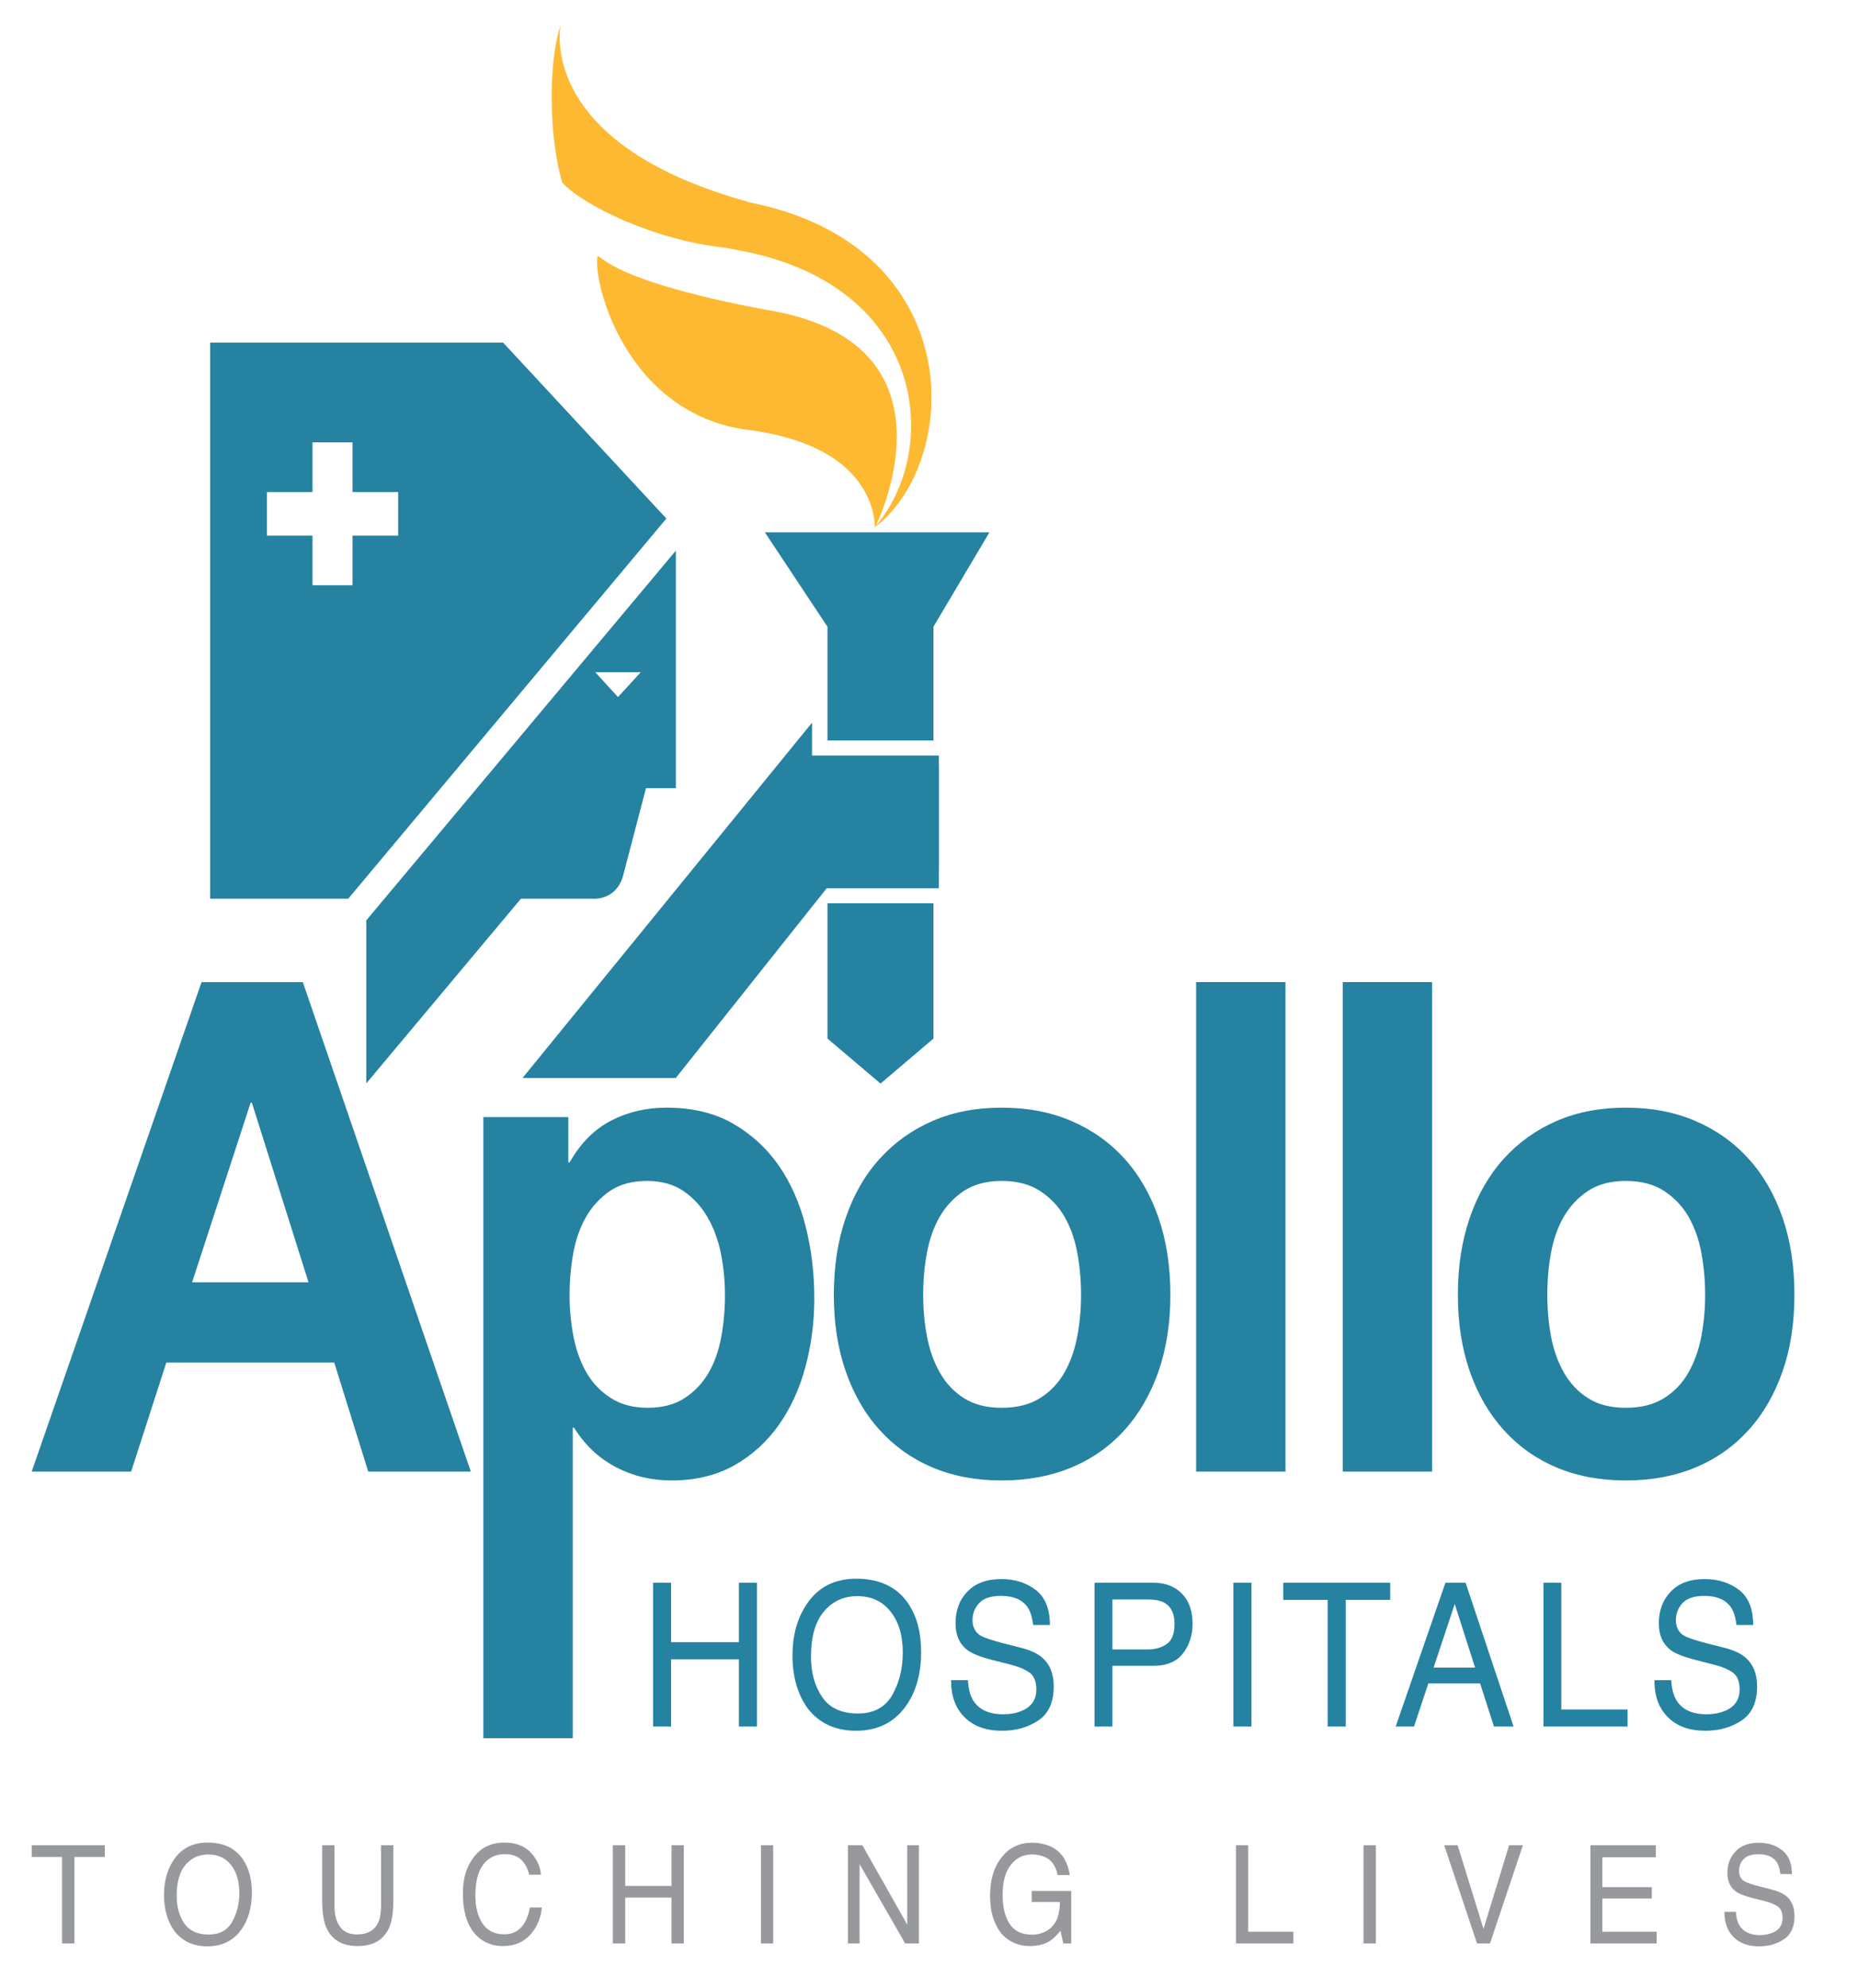 <svg clip-rule="evenodd" fill-rule="evenodd" stroke-linejoin="round" stroke-miterlimit="2" viewBox="0 0 187 200" xmlns="http://www.w3.org/2000/svg"><g fill-rule="nonzero" transform="matrix(1.25 0 0 -1.25 0 199.32)"><g fill="#2582a1"><path d="m16.228 80.405-13.676-39.398h8.006l2.834 8.777h13.52l2.738-8.777h8.26l-13.528 39.398m-8.915-24.163 4.711 14.454h.103l4.561-14.454zm47.212 9.432c-.976 1.399-2.213 2.513-3.694 3.366-1.493.843-3.265 1.262-5.323 1.262-1.623 0-3.104-.346-4.457-1.044-1.35-.698-2.467-1.823-3.346-3.366h-.101v3.648h-6.841v-49.991h7.2v24.993h.101c.873-1.393 1.996-2.456 3.369-3.173 1.367-.719 2.863-1.074 4.484-1.074 1.92 0 3.6.408 5.037 1.208 1.434.808 2.634 1.895 3.595 3.253.964 1.364 1.676 2.932 2.151 4.695.476 1.761.71 3.605.71 5.516 0 2.021-.234 3.962-.71 5.825-.475 1.857-1.192 3.479-2.175 4.882m-4.611-13.85c-.204-1.109-.549-2.064-1.037-2.902-.493-.826-1.134-1.497-1.925-2.008-.796-.518-1.781-.77-2.966-.77-1.146 0-2.122.252-2.935.77-.811.51-1.464 1.182-1.952 2.008-.488.838-.847 1.793-1.067 2.902-.216 1.106-.327 2.222-.327 3.363 0 1.181.103 2.325.303 3.425.202 1.101.552 2.075 1.04 2.923.492.843 1.133 1.533 1.927 2.073.793.528 1.781.797 2.964.797 1.146 0 2.116-.269 2.91-.797.796-.54 1.444-1.235 1.951-2.102.506-.867.868-1.847 1.092-2.947.217-1.109.325-2.231.325-3.372s-.098-2.257-.303-3.363m32.472 14.368c-1.178 1.308-2.605 2.32-4.28 3.039-1.676.717-3.541 1.071-5.601 1.071-2.062 0-3.915-.354-5.571-1.071-1.654-.719-3.071-1.731-4.253-3.039-1.186-1.299-2.095-2.882-2.735-4.74-.641-1.855-.964-3.922-.964-6.206 0-2.287.323-4.343.964-6.181.64-1.839 1.549-3.415 2.735-4.717 1.182-1.307 2.599-2.313 4.253-3.011 1.656-.695 3.509-1.042 5.571-1.042 2.06 0 3.925.347 5.601 1.042 1.675.698 3.102 1.704 4.28 3.011 1.18 1.302 2.087 2.878 2.735 4.717.638 1.838.961 3.894.961 6.181 0 2.284-.323 4.351-.961 6.206-.648 1.858-1.555 3.441-2.735 4.74m-3.8-14.288c-.204-1.081-.544-2.061-1.037-2.923-.49-.861-1.151-1.556-1.981-2.067-.818-.518-1.843-.77-3.063-.77-1.215 0-2.228.252-3.041.77-.808.51-1.463 1.206-1.946 2.067-.493.862-.836 1.842-1.04 2.923-.205 1.088-.301 2.199-.301 3.342 0 1.138.096 2.266.301 3.366.204 1.101.547 2.075 1.04 2.923.483.843 1.138 1.533 1.946 2.073.813.528 1.826.797 3.041.797 1.22 0 2.245-.269 3.063-.797.83-.54 1.491-1.23 1.981-2.073.493-.848.833-1.822 1.037-2.923.205-1.1.303-2.228.303-3.366 0-1.143-.098-2.254-.303-3.342m9.568-10.897h7.193v39.398h-7.193zm11.803 0h7.193v39.398h-7.193zm35.412 20.445c-.646 1.858-1.553 3.441-2.738 4.74-1.183 1.308-2.604 2.32-4.278 3.039-1.675.717-3.538 1.071-5.598 1.071s-3.915-.354-5.576-1.071c-1.651-.719-3.068-1.731-4.253-3.039-1.178-1.299-2.092-2.882-2.735-4.74-.641-1.855-.961-3.922-.961-6.206 0-2.287.32-4.343.961-6.181.643-1.839 1.557-3.415 2.735-4.717 1.185-1.307 2.602-2.313 4.253-3.011 1.661-.695 3.516-1.042 5.576-1.042s3.923.347 5.598 1.042c1.674.698 3.095 1.704 4.278 3.011 1.185 1.302 2.092 2.878 2.738 4.717.643 1.838.958 3.894.958 6.181 0 2.284-.315 4.351-.958 6.206m-6.535-9.548c-.2-1.081-.554-2.061-1.04-2.923-.49-.861-1.146-1.556-1.979-2.067-.82-.518-1.848-.77-3.06-.77-1.22 0-2.225.252-3.036.77-.818.51-1.463 1.206-1.956 2.067-.491.862-.833 1.842-1.038 2.923-.199 1.088-.295 2.199-.295 3.342 0 1.138.096 2.266.295 3.366.205 1.101.547 2.075 1.038 2.923.493.843 1.138 1.533 1.956 2.073.811.528 1.816.797 3.036.797 1.212 0 2.24-.269 3.06-.797.833-.54 1.489-1.23 1.979-2.073.486-.848.84-1.822 1.04-2.923.202-1.1.305-2.228.305-3.366 0-1.143-.101-2.254-.305-3.342"/><path d="m59.494 27.28h-5.46v4.783h-1.452v-11.574h1.452v5.411h5.46v-5.411h1.454v11.574h-1.454m9.447.325c-1.786 0-3.149-.722-4.056-2.156-.719-1.114-1.076-2.448-1.076-4.018 0-1.729.416-3.167 1.251-4.303.937-1.175 2.225-1.761 3.857-1.761 1.749 0 3.097.671 4.041 2.016.808 1.144 1.207 2.585 1.207 4.308 0 1.603-.347 2.905-1.055 3.941-.896 1.31-2.289 1.973-4.169 1.973m2.903-9.36c-.569-.991-1.491-1.49-2.757-1.49-1.331 0-2.302.448-2.893 1.329-.597.883-.897 1.962-.897 3.237 0 1.605.347 2.824 1.04 3.642.697.83 1.596 1.238 2.695 1.238 1.134 0 2.021-.414 2.676-1.248.661-.83.981-1.925.981-3.288 0-1.292-.283-2.427-.845-3.42m12.017 3.054c-.379.309-.916.553-1.611.736l-1.444.365c-.969.258-1.592.464-1.868.633-.421.264-.636.677-.636 1.246 0 .515.173.966.535 1.358.352.389.936.585 1.757.585 1.008 0 1.722-.306 2.144-.912.224-.328.372-.806.443-1.426h1.353c0 1.289-.384 2.226-1.136 2.813-.761.583-1.678.878-2.765.878-1.18 0-2.092-.33-2.732-1.001-.651-.666-.964-1.525-.964-2.566 0-.964.328-1.68.981-2.169.379-.274 1.022-.529 1.934-.765l1.397-.352c.752-.19 1.306-.424 1.664-.687.35-.274.529-.714.529-1.342 0-.845-.414-1.428-1.242-1.75-.426-.174-.904-.252-1.424-.252-1.163 0-1.971.381-2.437 1.143-.239.419-.374.942-.404 1.603h-1.355c-.015-1.254.345-2.244 1.069-2.969.737-.741 1.74-1.101 3.036-1.101 1.102 0 2.07.266 2.905.819.836.556 1.252 1.468 1.252 2.759 0 1.028-.323 1.81-.981 2.354m9.021 5.981h-4.755v-11.574h1.439v4.888h3.316c1.06 0 1.856.335 2.371 1.006.517.674.769 1.458.769 2.359 0 1.055-.284 1.866-.865 2.451-.579.58-1.336.87-2.275.87m1.092-4.907c-.407-.303-.924-.462-1.562-.462h-2.846v4.024h2.846c.547 0 .983-.08 1.298-.242.577-.308.86-.883.86-1.736 0-.762-.204-1.291-.596-1.584m5.332-6.667h1.456v11.577h-1.456zm4.017 10.197h3.575v-10.197h1.456v10.197h3.581v1.377h-8.612zm13.057 1.377-4.004-11.574h1.476l1.15 3.468h4.172l1.114-3.468h1.579l-3.863 11.574zm-.954-6.834 1.705 5.121 1.639-5.121zm10.285 6.834h-1.436v-11.574h6.769v1.371h-5.333zm14.78-5.981c-.375.309-.914.553-1.607.736l-1.444.365c-.975.258-1.596.464-1.872.633-.419.264-.631.677-.631 1.246 0 .515.175.966.53 1.358.359.389.943.585 1.757.585 1.012 0 1.719-.306 2.141-.912.226-.328.374-.806.451-1.426h1.345c0 1.289-.377 2.226-1.131 2.813-.761.583-1.685.878-2.77.878-1.177 0-2.089-.33-2.727-1.001-.648-.666-.969-1.525-.969-2.566 0-.964.323-1.68.984-2.169.377-.274 1.025-.529 1.936-.765l1.39-.352c.759-.19 1.321-.424 1.666-.687.355-.274.527-.714.527-1.342 0-.845-.411-1.428-1.239-1.75-.427-.174-.9-.252-1.417-.252-1.166 0-1.979.381-2.44 1.143-.236.419-.374.942-.409 1.603h-1.348c-.019-1.254.34-2.244 1.072-2.969.73-.741 1.737-1.101 3.026-1.101 1.104 0 2.075.266 2.908.819.835.556 1.254 1.468 1.254 2.759 0 1.028-.328 1.81-.983 2.354"/><path d="m66.626 75.862 4.27-3.621 4.263 3.621v10.893h-8.533m8.97 11.888h-10.212v2.647l-23.31-28.598h12.34l12.148 15.268h9.034v1.463h.007v8.434h-.007zm-8.97 1.213h8.533v9.156l4.505 7.594h-18.077l5.039-7.594zm-26.119 32.026h-23.589v-44.762h11.121l25.616 30.6zm-8.449-15.537h-3.674v-3.994h-3.223v3.994h-3.667v3.509h3.667v3.996h3.223v-3.996h3.674zm18.157-27.196 1.797 6.864h2.407v19.125l-24.927-29.763v-13.12l12.451 14.865h5.752s2.001-.22 2.52 2.029m1.375 16.199-1.83-1.997-1.834 1.997z"/></g><path d="m60.312 143.173-.276.097c-14.412 4.037-15.292 11.475-14.908 14.138-1.007-3.05-.929-9.057.143-12.648 1.725-1.876 7.466-4.633 13.011-5.229.598-.091 1.175-.212 1.754-.33 14.521-2.977 15.743-15.877 10.458-22.121.571 1.198 6.672 14.605-8.272 17.351-.742.118-1.432.268-2.06.384-10.569 2.128-11.525 3.86-12.05 4.042-.411-1.975 2.198-12.656 12.05-13.998h.084c9.242-1.216 10.144-6.211 10.201-7.832l-.01-.014.01.014.002-.035.024.048c2.669 2.072 4.359 5.822 4.52 9.87v1.133c-.247 6.345-4.362 13.104-14.681 15.13" fill="#fdb931"/><path d="m2.553 9.993h2.444v-6.963h.996v6.963h2.444v.942h-5.884m14.161.214c-1.225 0-2.151-.485-2.777-1.468-.488-.759-.732-1.669-.732-2.743 0-1.181.286-2.161.858-2.939.638-.8 1.515-1.2 2.631-1.2 1.195 0 2.114.456 2.758 1.374.547.787.828 1.764.828 2.948 0 1.084-.242 1.98-.725 2.684-.613.894-1.562 1.344-2.841 1.344m1.976-6.383c-.384-.676-1.013-1.02-1.88-1.02-.912 0-1.572.306-1.979.91-.404.599-.606 1.334-.606 2.215 0 1.09.237 1.922.71 2.485.478.561 1.091.835 1.838.835.774 0 1.385-.282 1.828-.845.446-.569.668-1.316.668-2.247 0-.88-.192-1.656-.579-2.333m11.988 1.284c0-.578-.079-1.031-.244-1.367-.303-.614-.872-.928-1.713-.928-.699 0-1.195.287-1.49.858-.202.39-.301.859-.301 1.437v4.885h-.99v-4.443c0-.971.118-1.715.357-2.238.441-.953 1.279-1.434 2.506-1.434s2.067.481 2.508 1.434c.239.523.36 1.267.36 2.238v4.443h-.993zm11.552-1.375c-.37-.606-.92-.91-1.627-.91-.773 0-1.353.287-1.744.859-.387.577-.584 1.332-.584 2.255 0 1.133.219 1.967.65 2.52.429.54.993.819 1.703.819.569 0 1.015-.148 1.331-.445.32-.304.537-.704.643-1.211h.953c-.049.666-.327 1.27-.833 1.796-.495.523-1.202.791-2.111.791-1.065 0-1.898-.408-2.501-1.218-.56-.746-.841-1.702-.841-2.864 0-1.538.37-2.674 1.117-3.417.566-.553 1.269-.83 2.097-.83.968 0 1.739.336 2.303 1.015.478.569.759 1.262.841 2.088h-.959c-.096-.512-.241-.934-.438-1.248m11.835 2.988h-3.726v3.272h-.996v-7.905h.996v3.691h3.726v-3.691h.993v7.905h-.993zm7.202-4.633h.988v7.902h-.988zm11.778 1.519-3.609 6.386h-1.164v-7.905h.939v6.38l3.672-6.38h1.106v7.905h-.944zm10.027 1.817h2.267c-.01-.923-.222-1.589-.651-2.005-.419-.408-.951-.625-1.587-.625-.845 0-1.446.3-1.821.888-.372.591-.552 1.358-.552 2.295 0 1.085.22 1.903.673 2.451.446.556 1.003.821 1.663.821.55 0 1.008-.126 1.378-.386.362-.266.599-.693.714-1.27h.981c-.165 1.036-.596 1.761-1.308 2.177-.493.279-1.07.424-1.742.424-.984 0-1.78-.373-2.396-1.119-.65-.781-.975-1.831-.975-3.16 0-1.326.337-2.362 1-3.132.609-.604 1.331-.905 2.181-.905.655 0 1.19.135 1.614.398.254.15.537.429.875.829l.231-1.017h.636v4.227h-3.181zm17.428 4.569h-.98v-7.905h4.62v.945h-3.64zm9.285-7.905h.993v7.902h-.993zm9.662 1.17-2.083 6.735h-1.081l2.641-7.905h1.045l2.651 7.905h-1.111zm9.568 2.448h3.982v.913h-3.982v2.402h4.304v.972h-5.263v-7.905h5.332v.945h-4.373zm14.804.199c-.261.214-.628.378-1.102.504l-.985.253c-.666.171-1.089.311-1.279.432-.288.174-.431.456-.431.848 0 .352.12.655.362.929.241.263.643.397 1.202.397.685 0 1.176-.209 1.457-.617.162-.228.263-.559.308-.977h.926c0 .872-.263 1.513-.783 1.919-.515.4-1.144.598-1.885.598-.806 0-1.427-.228-1.858-.687-.444-.453-.666-1.036-.666-1.744 0-.658.222-1.152.673-1.482.256-.193.705-.365 1.321-.529l.946-.236c.522-.134.904-.29 1.141-.47.241-.182.36-.486.36-.921 0-.569-.284-.971-.841-1.186-.298-.113-.618-.177-.975-.177-.791 0-1.348.268-1.664.794-.162.271-.256.637-.278 1.082h-.924c-.002-.848.234-1.525.734-2.032.498-.502 1.183-.746 2.06-.746.759 0 1.422.188 1.996.566.564.371.853.999.853 1.874 0 .709-.225 1.24-.668 1.608" fill="#97999c"/></g></svg>